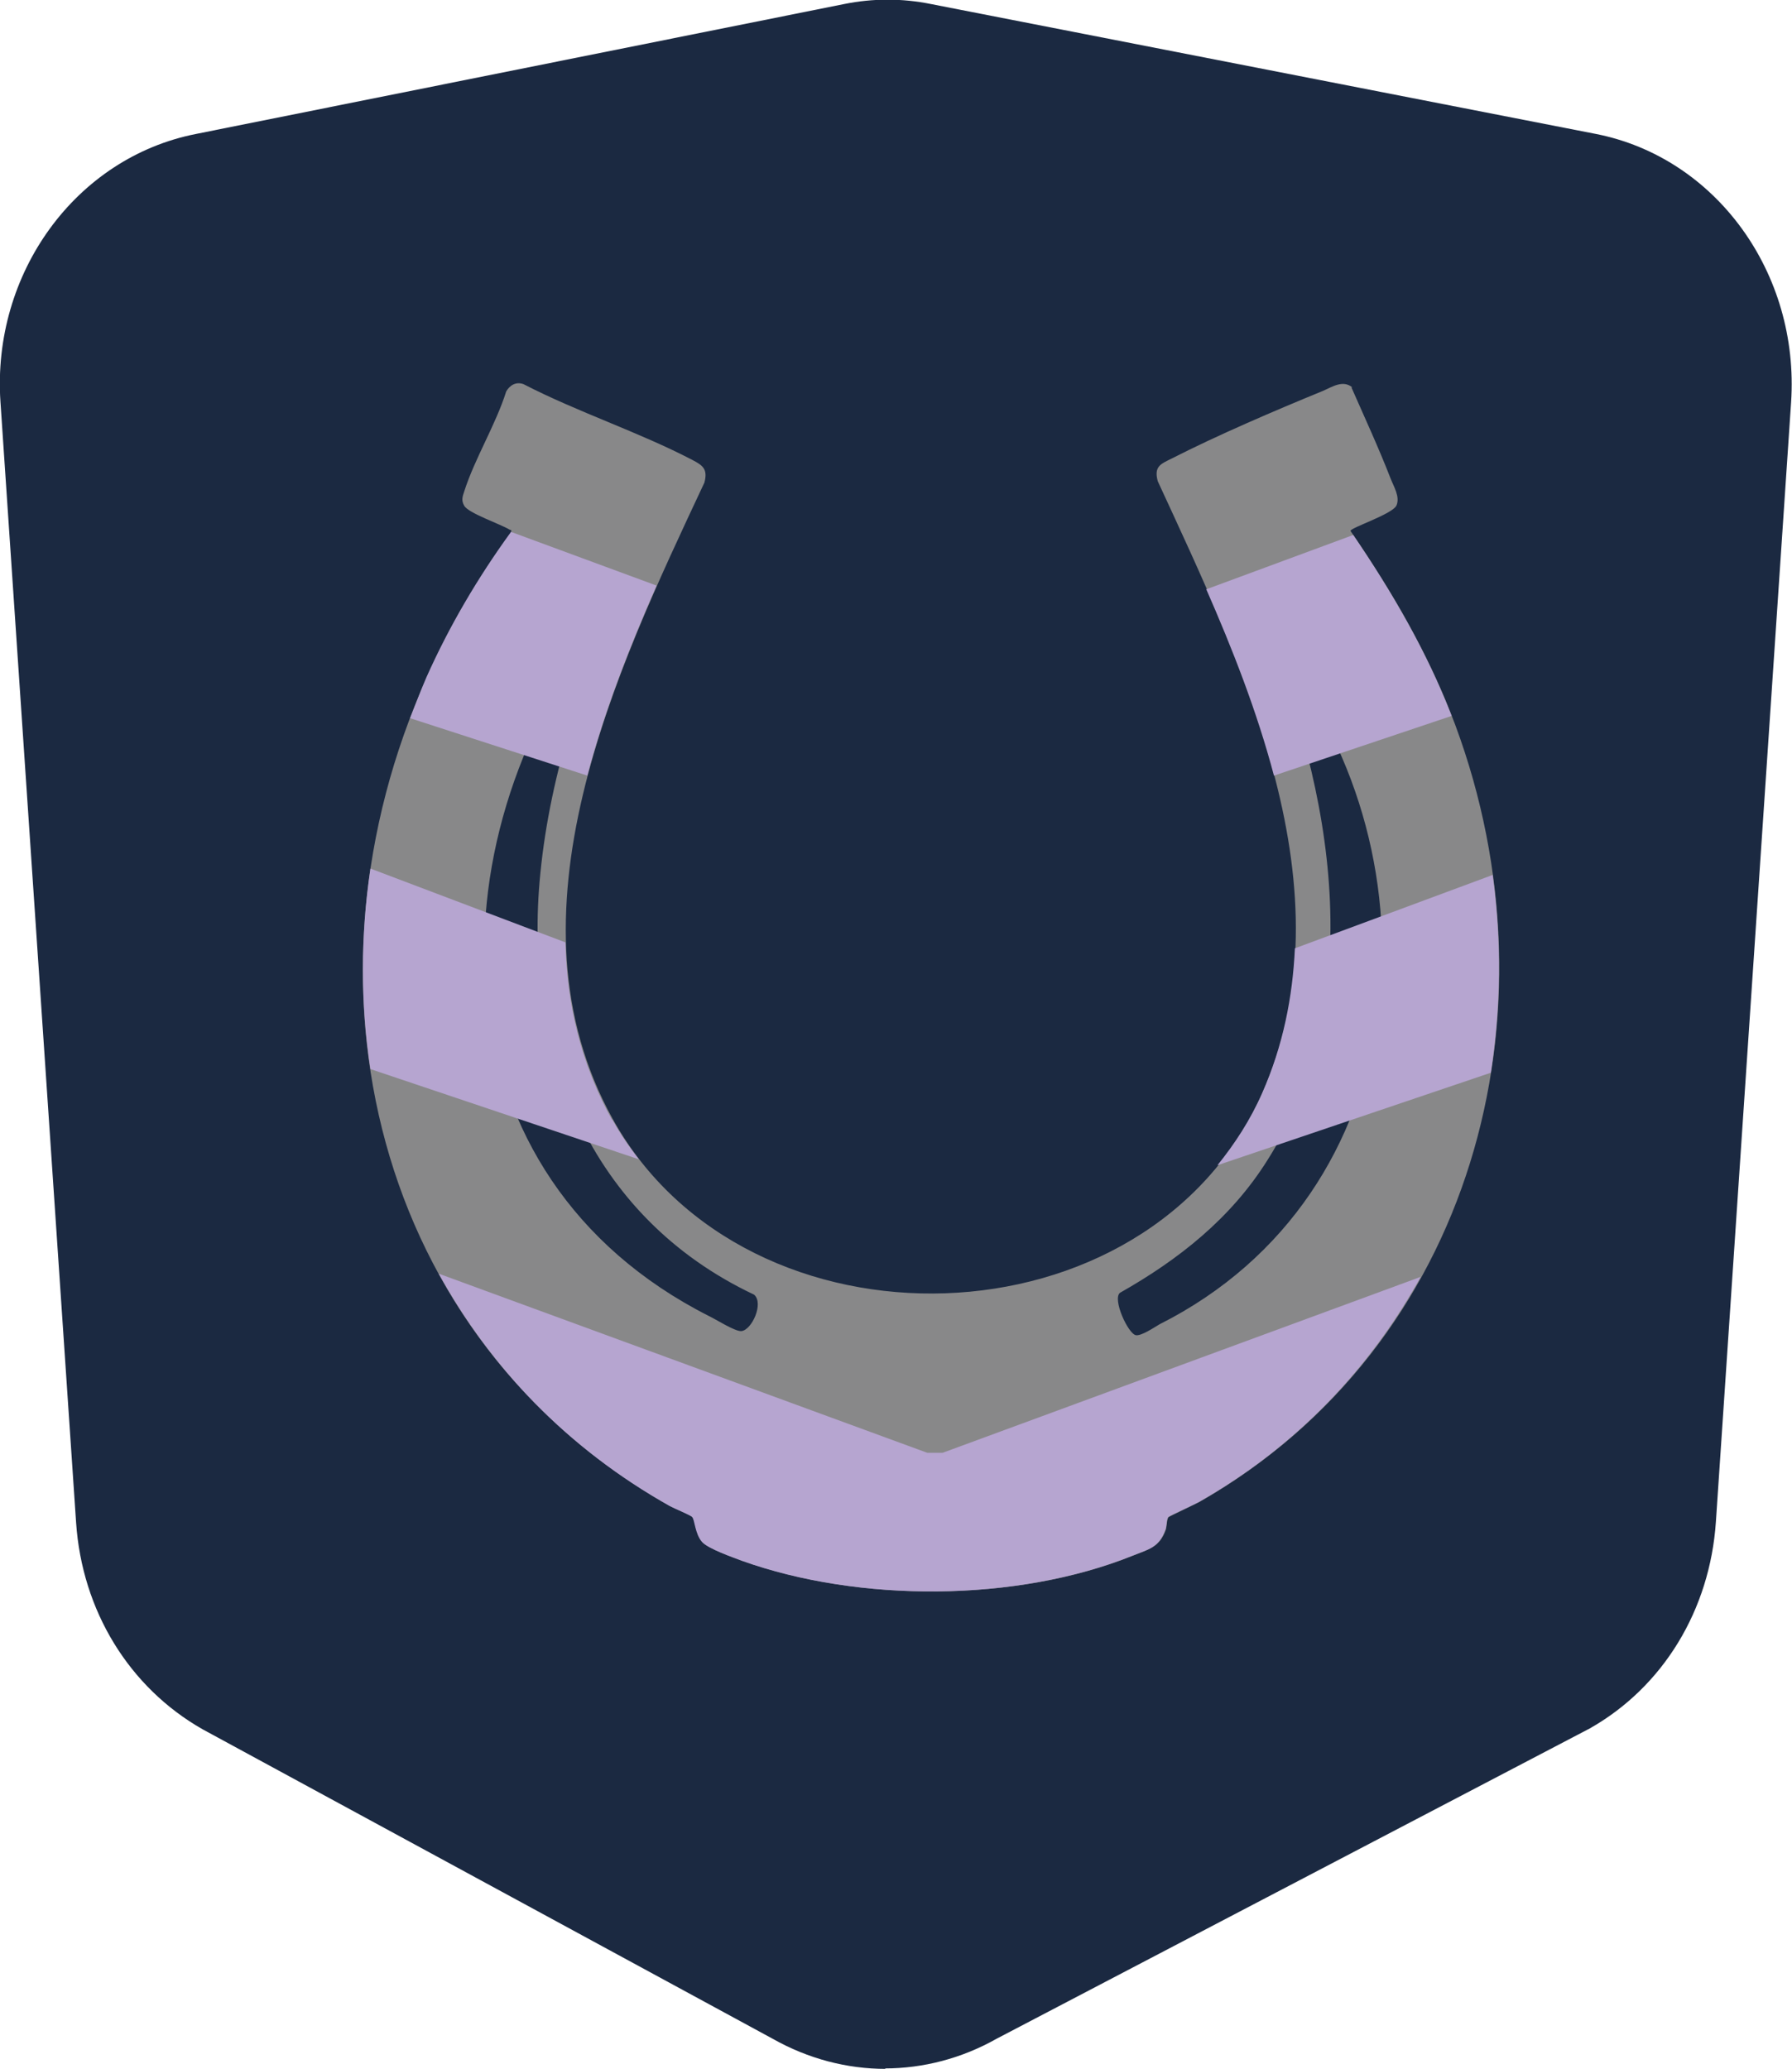 <?xml version="1.0" encoding="UTF-8"?>
<svg id="Layer_2" data-name="Layer 2" xmlns="http://www.w3.org/2000/svg" viewBox="0 0 39.33 45.4">
  <defs>
    <style>
      .cls-1 {
        fill: #b6a5d0;
      }

      .cls-2 {
        fill: #888889;
      }

      .cls-3 {
        fill: #1b2941;
      }
    </style>
  </defs>
  <g id="Layer_1-2" data-name="Layer 1">
    <path class="cls-3" d="M19.44,45.4c-.85,0-1.7-.22-2.48-.66l-12.51-6.79c-1.62-.92-2.65-2.61-2.78-4.54L.01,8.82C-.18,6,1.66,3.46,4.3,2.94L18.52.09c.64-.13,1.28-.13,1.92,0l14.59,2.85c2.63.52,4.47,3.05,4.28,5.89l-1.65,24.56c-.13,1.94-1.16,3.63-2.77,4.54l-13.02,6.81c-.76.43-1.61.65-2.45.65Z"/>
    <path class="cls-2" d="M29.66,8.5c.29.66.6,1.33.86,2,.07.18.21.4.13.59s-1.01.49-1.01.56c.92,1.34,1.73,2.73,2.3,4.26,2.35,6.32.38,13.62-5.6,17.04-.11.06-.66.32-.69.34-.04.04-.04.19-.06.27-.14.4-.37.43-.73.58-2.54,1.02-6,1.03-8.57.11-.21-.08-.73-.26-.87-.41-.16-.18-.16-.49-.22-.55-.04-.04-.4-.19-.49-.24-6.53-3.67-8.34-11.52-5.34-18.19.5-1.12,1.13-2.19,1.85-3.18.01-.07-.01-.04-.04-.06-.2-.12-.9-.36-.99-.52-.07-.12-.04-.2,0-.32.23-.72.69-1.46.92-2.19.08-.14.22-.22.38-.16,1.18.61,2.53,1.05,3.7,1.66.23.12.35.2.27.5-1.95,4.16-4.5,9.48-2.01,13.97,2.94,5.3,11.77,5.08,14.26-.58,1.96-4.46-.44-9.39-2.3-13.42-.09-.33.07-.38.31-.5,1-.51,2.26-1.05,3.31-1.48.21-.09.44-.25.65-.08ZM13.73,12.74c-.2.27-.32.6-.52.87-3.82,4.96-3.69,12.21,2.35,15.27.15.07.57.34.71.33.23-.02.5-.61.28-.8-3.62-1.71-5.08-5.39-4.69-9.25.22-2.23.96-4.39,1.88-6.42ZM27.7,13.65c1.55,3.65,2.36,8.28.11,11.82-.8,1.27-1.94,2.17-3.23,2.9-.17.14.18.9.35.93.12.02.4-.17.52-.24,5.68-2.86,6.2-10.22,2.63-14.75-.15-.19-.25-.47-.39-.67Z"/>
    <g>
      <path class="cls-1" d="M26.47,12.92c.58,1.32,1.12,2.7,1.49,4.1l3.9-1.31c-.55-1.42-1.31-2.72-2.16-3.97l-3.22,1.19Z"/>
      <path class="cls-1" d="M9,15.76l3.89,1.26c.38-1.43.93-2.83,1.52-4.17l-3.2-1.18s0,0,0,.01c-.72.99-1.35,2.06-1.85,3.18-.13.3-.24.6-.36.9Z"/>
      <path class="cls-1" d="M13.43,24.57c-.69-1.25-.99-2.56-1.02-3.89l-4.28-1.62c-.22,1.48-.22,2.96,0,4.4l5.89,1.98c-.21-.27-.41-.56-.58-.87Z"/>
      <path class="cls-1" d="M27.7,23.99c-.26.59-.6,1.11-.98,1.58l6-2.03c.22-1.42.24-2.88.04-4.34l-4.34,1.61c-.05,1.07-.26,2.14-.72,3.18Z"/>
      <path class="cls-1" d="M20.7,31.88h-.35l-10.72-3.93c1.13,2.05,2.81,3.83,5.07,5.1.09.05.46.2.49.24.06.06.06.37.22.55.14.15.66.33.87.41,2.57.92,6.03.91,8.57-.11.36-.14.59-.18.73-.58.03-.08.02-.23.06-.27.03-.03.59-.28.69-.34,2.14-1.22,3.75-2.94,4.85-4.93l-10.49,3.86Z"/>
    </g>
  </g>
</svg>